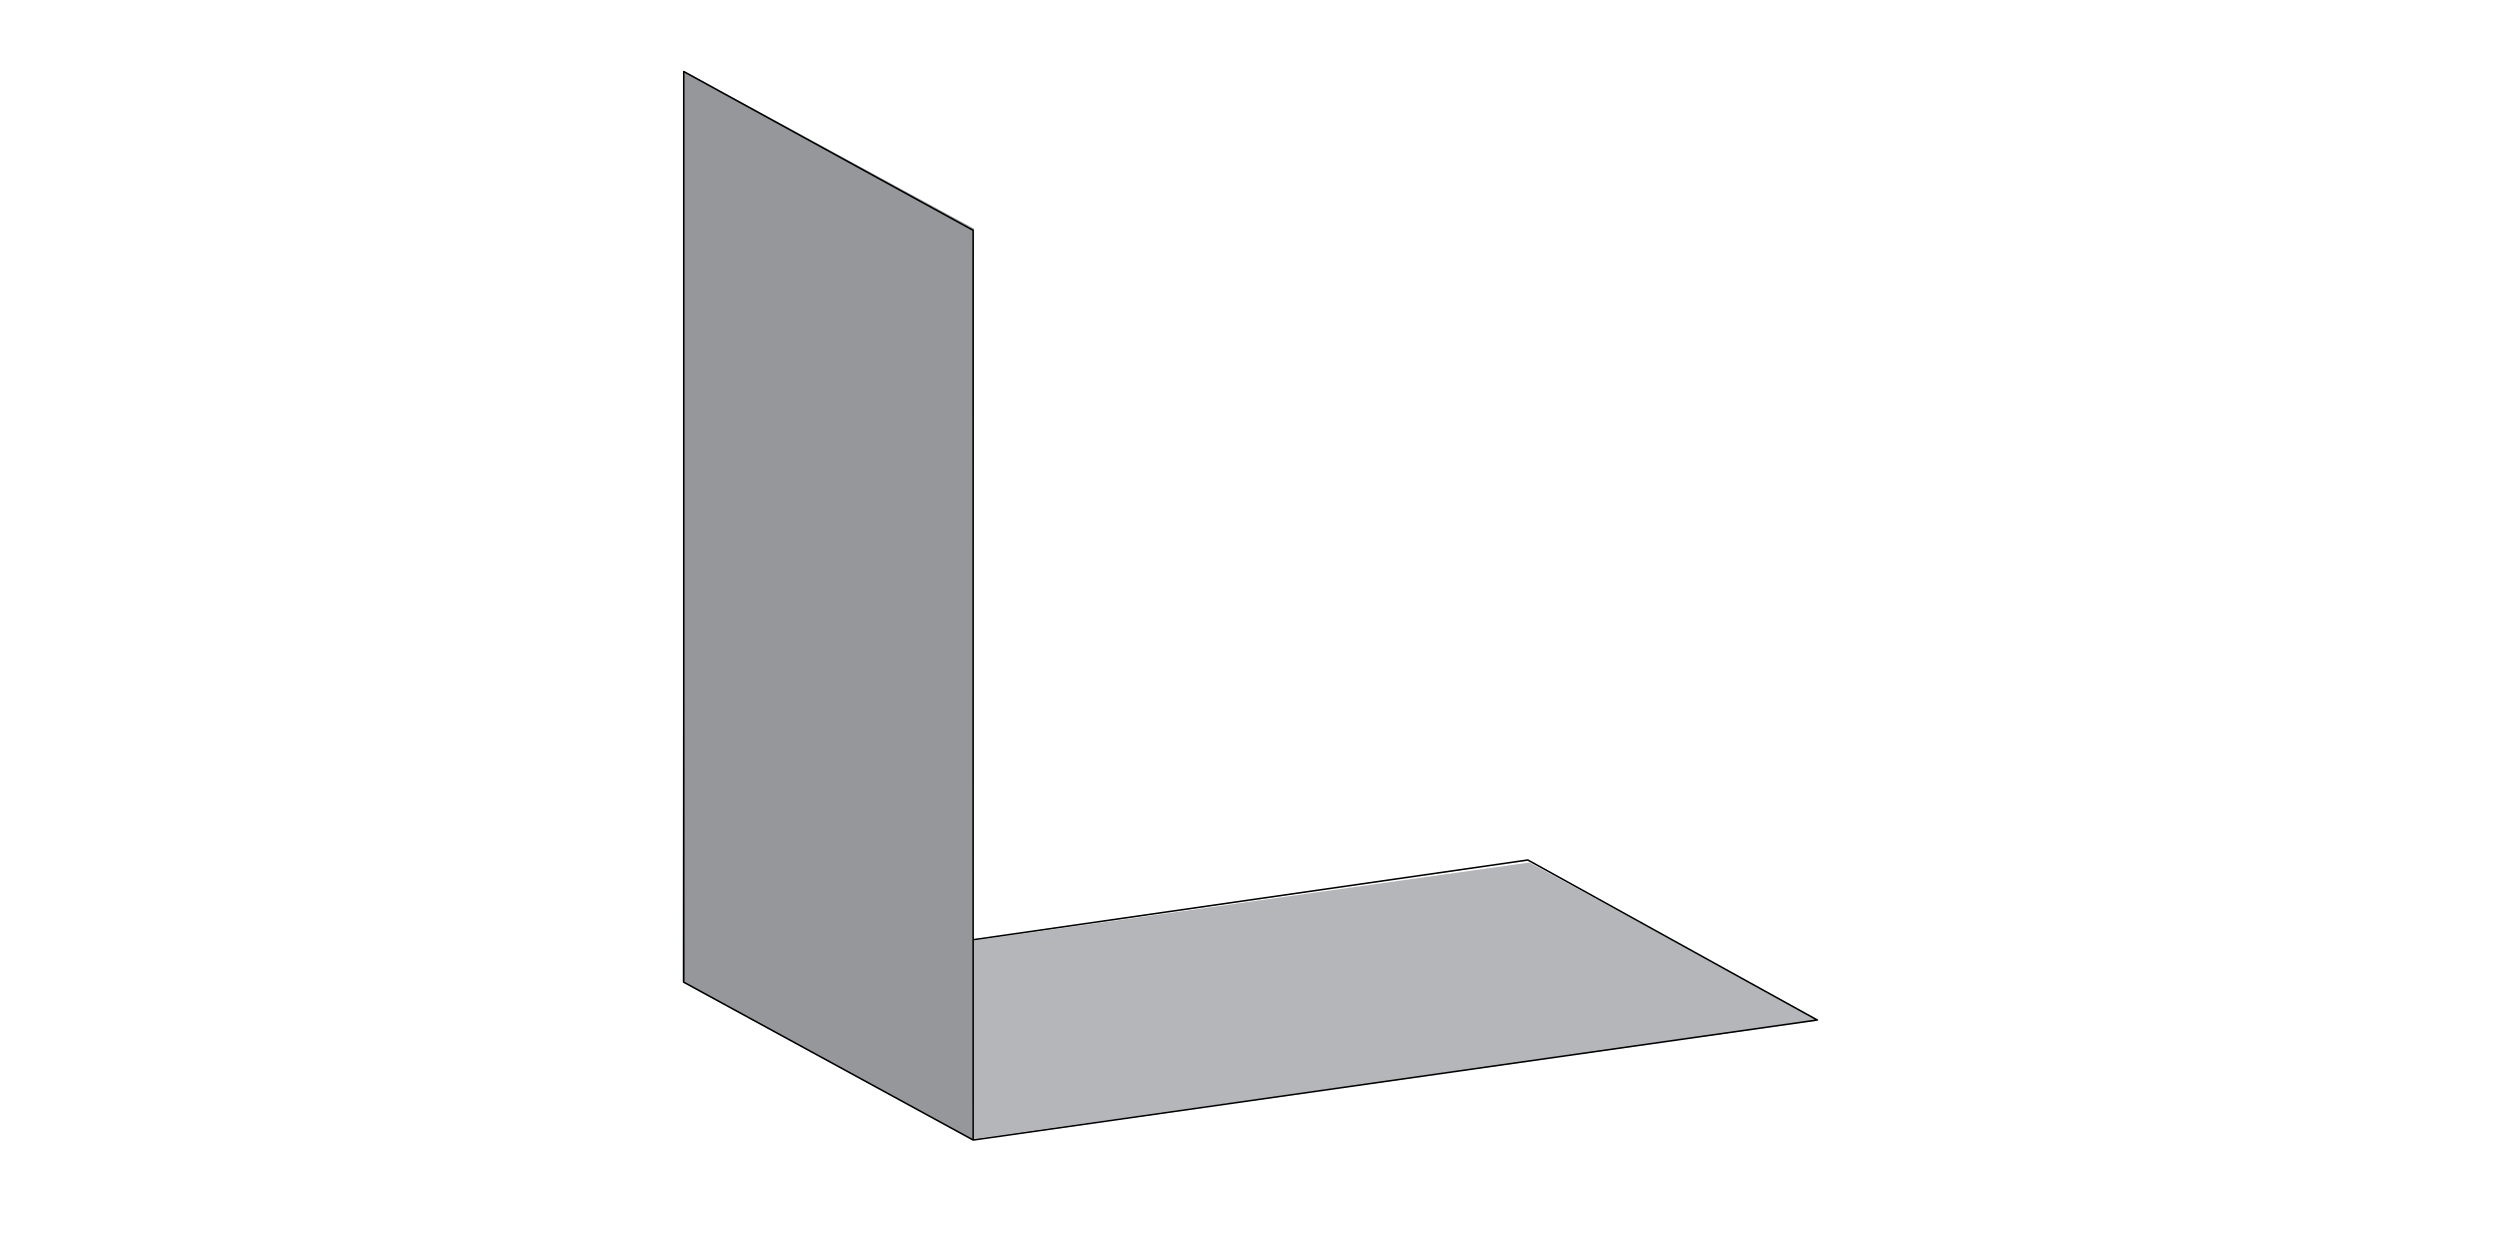 <?xml version="1.0" encoding="utf-8"?>
<!-- Generator: Adobe Illustrator 22.1.0, SVG Export Plug-In . SVG Version: 6.00 Build 0)  -->
<svg version="1.1" id="Layer_1" xmlns="http://www.w3.org/2000/svg" xmlns:xlink="http://www.w3.org/1999/xlink" x="0px" y="0px"
	 viewBox="0 0 800 400" style="enable-background:new 0 0 800 400;" xml:space="preserve">
<style type="text/css">
	.st0{fill:#B5B6B9;}
	.st1{fill:#95979A;}
	.st2{fill:#D1D2D4;}
	
		.st3{clip-path:url(#SVGID_2_);fill:none;stroke:#000000;stroke-width:0.5;stroke-linecap:round;stroke-linejoin:round;stroke-miterlimit:10;}
	.st4{clip-path:url(#SVGID_4_);fill:#A9ACAE;}
	.st5{clip-path:url(#SVGID_4_);fill:#ADAFB1;}
	.st6{fill:#A0A2A5;}
	.st7{clip-path:url(#SVGID_6_);fill:#96989B;}
	.st8{clip-path:url(#SVGID_8_);fill:#D1D2D4;}
	.st9{clip-path:url(#SVGID_8_);fill:#95979A;}
	
		.st10{clip-path:url(#SVGID_8_);fill:none;stroke:#000000;stroke-width:0.5;stroke-linecap:round;stroke-linejoin:round;stroke-miterlimit:10;}
	
		.st11{clip-path:url(#SVGID_10_);fill:none;stroke:#000000;stroke-width:0.5;stroke-linecap:round;stroke-linejoin:round;stroke-miterlimit:10;}
</style>
<g>
	<polygon class="st0" points="-510.4,671.2 -425.7,717.3 -335.6,704.6 -420.3,658.5 	"/>
	<polygon class="st1" points="-335.6,704.6 -420.3,658.5 -419.9,465.6 -335.2,511.7 	"/>
	<polygon class="st0" points="-419.9,465.6 -335.2,511.7 -334.4,511.6 -419.1,465.5 	"/>
	<polygon class="st2" points="-426,426.3 -426.5,718.3 -334.8,705.4 -334.4,511.6 -335.2,511.7 -335.6,704.6 -425.7,717.3 
		-425.2,426.2 	"/>
	<polygon class="st1" points="-511.2,672.2 -426.5,718.3 -426,426.3 -510.7,380.2 	"/>
	<polygon class="st0" points="-510.7,380.2 -426,426.3 -425.2,426.2 -509.9,380.1 	"/>
	<g>
		<defs>
			<rect id="SVGID_1_" x="-511.9" y="378.5" width="177.8" height="340.6"/>
		</defs>
		<clipPath id="SVGID_2_">
			<use xlink:href="#SVGID_1_"  style="overflow:visible;"/>
		</clipPath>
		<path class="st3" d="M-426.4,659.2l7.2-1.1 M-426.4,717.8l91-13.4 M-419.1,465.6l83.7,46v192.8l-83.7-46.5V465.6z M-510.6,379.8
			v292l84.2,46V425.3L-510.6,379.8z"/>
	</g>
</g>
<g>
	<g>
		<defs>
			<path id="SVGID_3_" d="M-371.8,666.3c23.2,8.5,51.3,8.2,70.7,6.4c4.8-0.4,9.3-1,13.4-1.6c14-2,23.5-4.4,23.6-4.4l-90.2-49.1
				c-0.1,0.1-9.6,2.5-23.6,4.4c-4.1,0.6-8.6,1.1-13.4,1.6c-19.4,1.8-47.5,2.1-70.7-6.4L-371.8,666.3z"/>
		</defs>
		<clipPath id="SVGID_4_">
			<use xlink:href="#SVGID_3_"  style="overflow:visible;"/>
		</clipPath>
		<path class="st4" d="M-371.8,666.3l-90.2-49.1c3.1,1.2,6.3,2.1,9.6,3l90.2,49.1C-365.5,668.4-368.7,667.4-371.8,666.3"/>
		<path class="st5" d="M-362.2,669.3l-90.2-49.1c21,5.4,44.3,5,61.1,3.4c4.8-0.4,9.3-1,13.4-1.6c14-2,23.5-4.4,23.6-4.4l90.2,49.1
			c-0.1,0-9.6,2.4-23.6,4.4c-4.1,0.6-8.6,1.1-13.4,1.6C-318,674.3-341.2,674.7-362.2,669.3"/>
	</g>
	<polygon class="st6" points="-395.5,714.9 -485.7,665.8 -462.3,617.4 -372.1,666.5 	"/>
	<polygon class="st0" points="-580.8,679.2 -490.6,728.2 -395.5,714.9 -485.7,665.8 	"/>
	<g>
		<defs>
			<path id="SVGID_5_" d="M-507.6,554.1c3.7,11.9,8.9,22.8,15.3,32.6c8,12.2,18.1,22.5,30,30.7l90.2,49.1c-11.9-8.2-22-18.5-30-30.7
				c-6.4-9.7-11.6-20.7-15.3-32.6c-5-16.2-6.3-31-6.2-36.5l-90.2-49.1C-513.9,523.2-512.6,538-507.6,554.1"/>
		</defs>
		<clipPath id="SVGID_6_">
			<use xlink:href="#SVGID_5_"  style="overflow:visible;"/>
		</clipPath>
		<path class="st7" d="M-372.1,666.5l-90.2-49.1c-11.9-8.2-22-18.5-30-30.7c-6.4-9.7-11.6-20.7-15.3-32.6c-5-16.2-6.3-31-6.2-36.5
			l90.2,49.1c-0.1,5.5,1.1,20.3,6.2,36.5c3.7,11.9,8.9,22.8,15.3,32.6C-394.1,648-384,658.3-372.1,666.5"/>
	</g>
	<g>
		<defs>
			<rect id="SVGID_7_" x="-581.6" y="368.2" width="317.9" height="361.3"/>
		</defs>
		<clipPath id="SVGID_8_">
			<use xlink:href="#SVGID_7_"  style="overflow:visible;"/>
		</clipPath>
		<path class="st8" d="M-490.3,419l-0.3,309.3l95.1-13.4l23.4-48.4c-11.9-8.2-22-18.5-30-30.7c-6.4-9.7-11.6-20.7-15.3-32.6
			c-5-16.2-6.3-31-6.2-36.5c0.2,5.5,1.4,20.2,6.4,36.3c3.7,11.9,8.8,22.8,15.3,32.6c8.1,12.2,18.2,22.5,30.1,30.7
			c23.2,8.5,51.2,8.2,70.7,6.4c4.8-0.4,9.3-1,13.4-1.6c14-2,23.5-4.4,23.6-4.4c-0.1,0.3-9.7,2.8-23.8,4.8c-4.1,0.6-8.5,1.1-13.2,1.5
			c-19.5,1.8-47.5,2.1-70.7-6.4l-23.4,48.5l-95.4,13.5L-490.3,419z"/>
		<polygon class="st9" points="-490.7,728.5 -580.9,679.5 -580.5,369.9 -490.3,419 		"/>
		<path class="st10" d="M-490.7,588.6c0,0,7.7,15.3,28.1,28.5 M-490.7,530.2l66.7,36.4c0,0-2.6,59.7,51.4,98.3
			c0,0,27.7,18.1,107.6,3.1l-90-50.9c0,0-20.1,6.9-53.9,7.1 M-395.9,714.6l23.3-49.6l-90-47.9l-23.3,47.9 M-490.7,728.2l94.8-13.6
			L-485,665l-5.7,0.9 M-580.3,369.5l89.6,49.6v309.1l-89.6-49.2V369.5z"/>
	</g>
</g>
<g>
	<polygon class="st0" points="218.6,314 311.4,364.5 582.2,326.5 489.4,276 	"/>
	<polygon class="st2" points="311.2,364.8 582.2,326.5 311.4,364.5 311.7,73.2 	"/>
	<polygon class="st1" points="218.4,314.3 311.2,364.8 311.7,73.2 218.9,22.7 	"/>
	<g>
		<defs>
			<rect id="SVGID_9_" x="217.5" y="21.6" width="365.3" height="344.5"/>
		</defs>
		<clipPath id="SVGID_10_">
			<use xlink:href="#SVGID_9_"  style="overflow:visible;"/>
		</clipPath>
		<path class="st11" d="M311.5,300.7l177.4-25.5l92.6,51.2l-270,38.4 M218.8,22.9l92.6,50.8v291.1l-92.6-50.5V22.9z"/>
	</g>
</g>
</svg>
